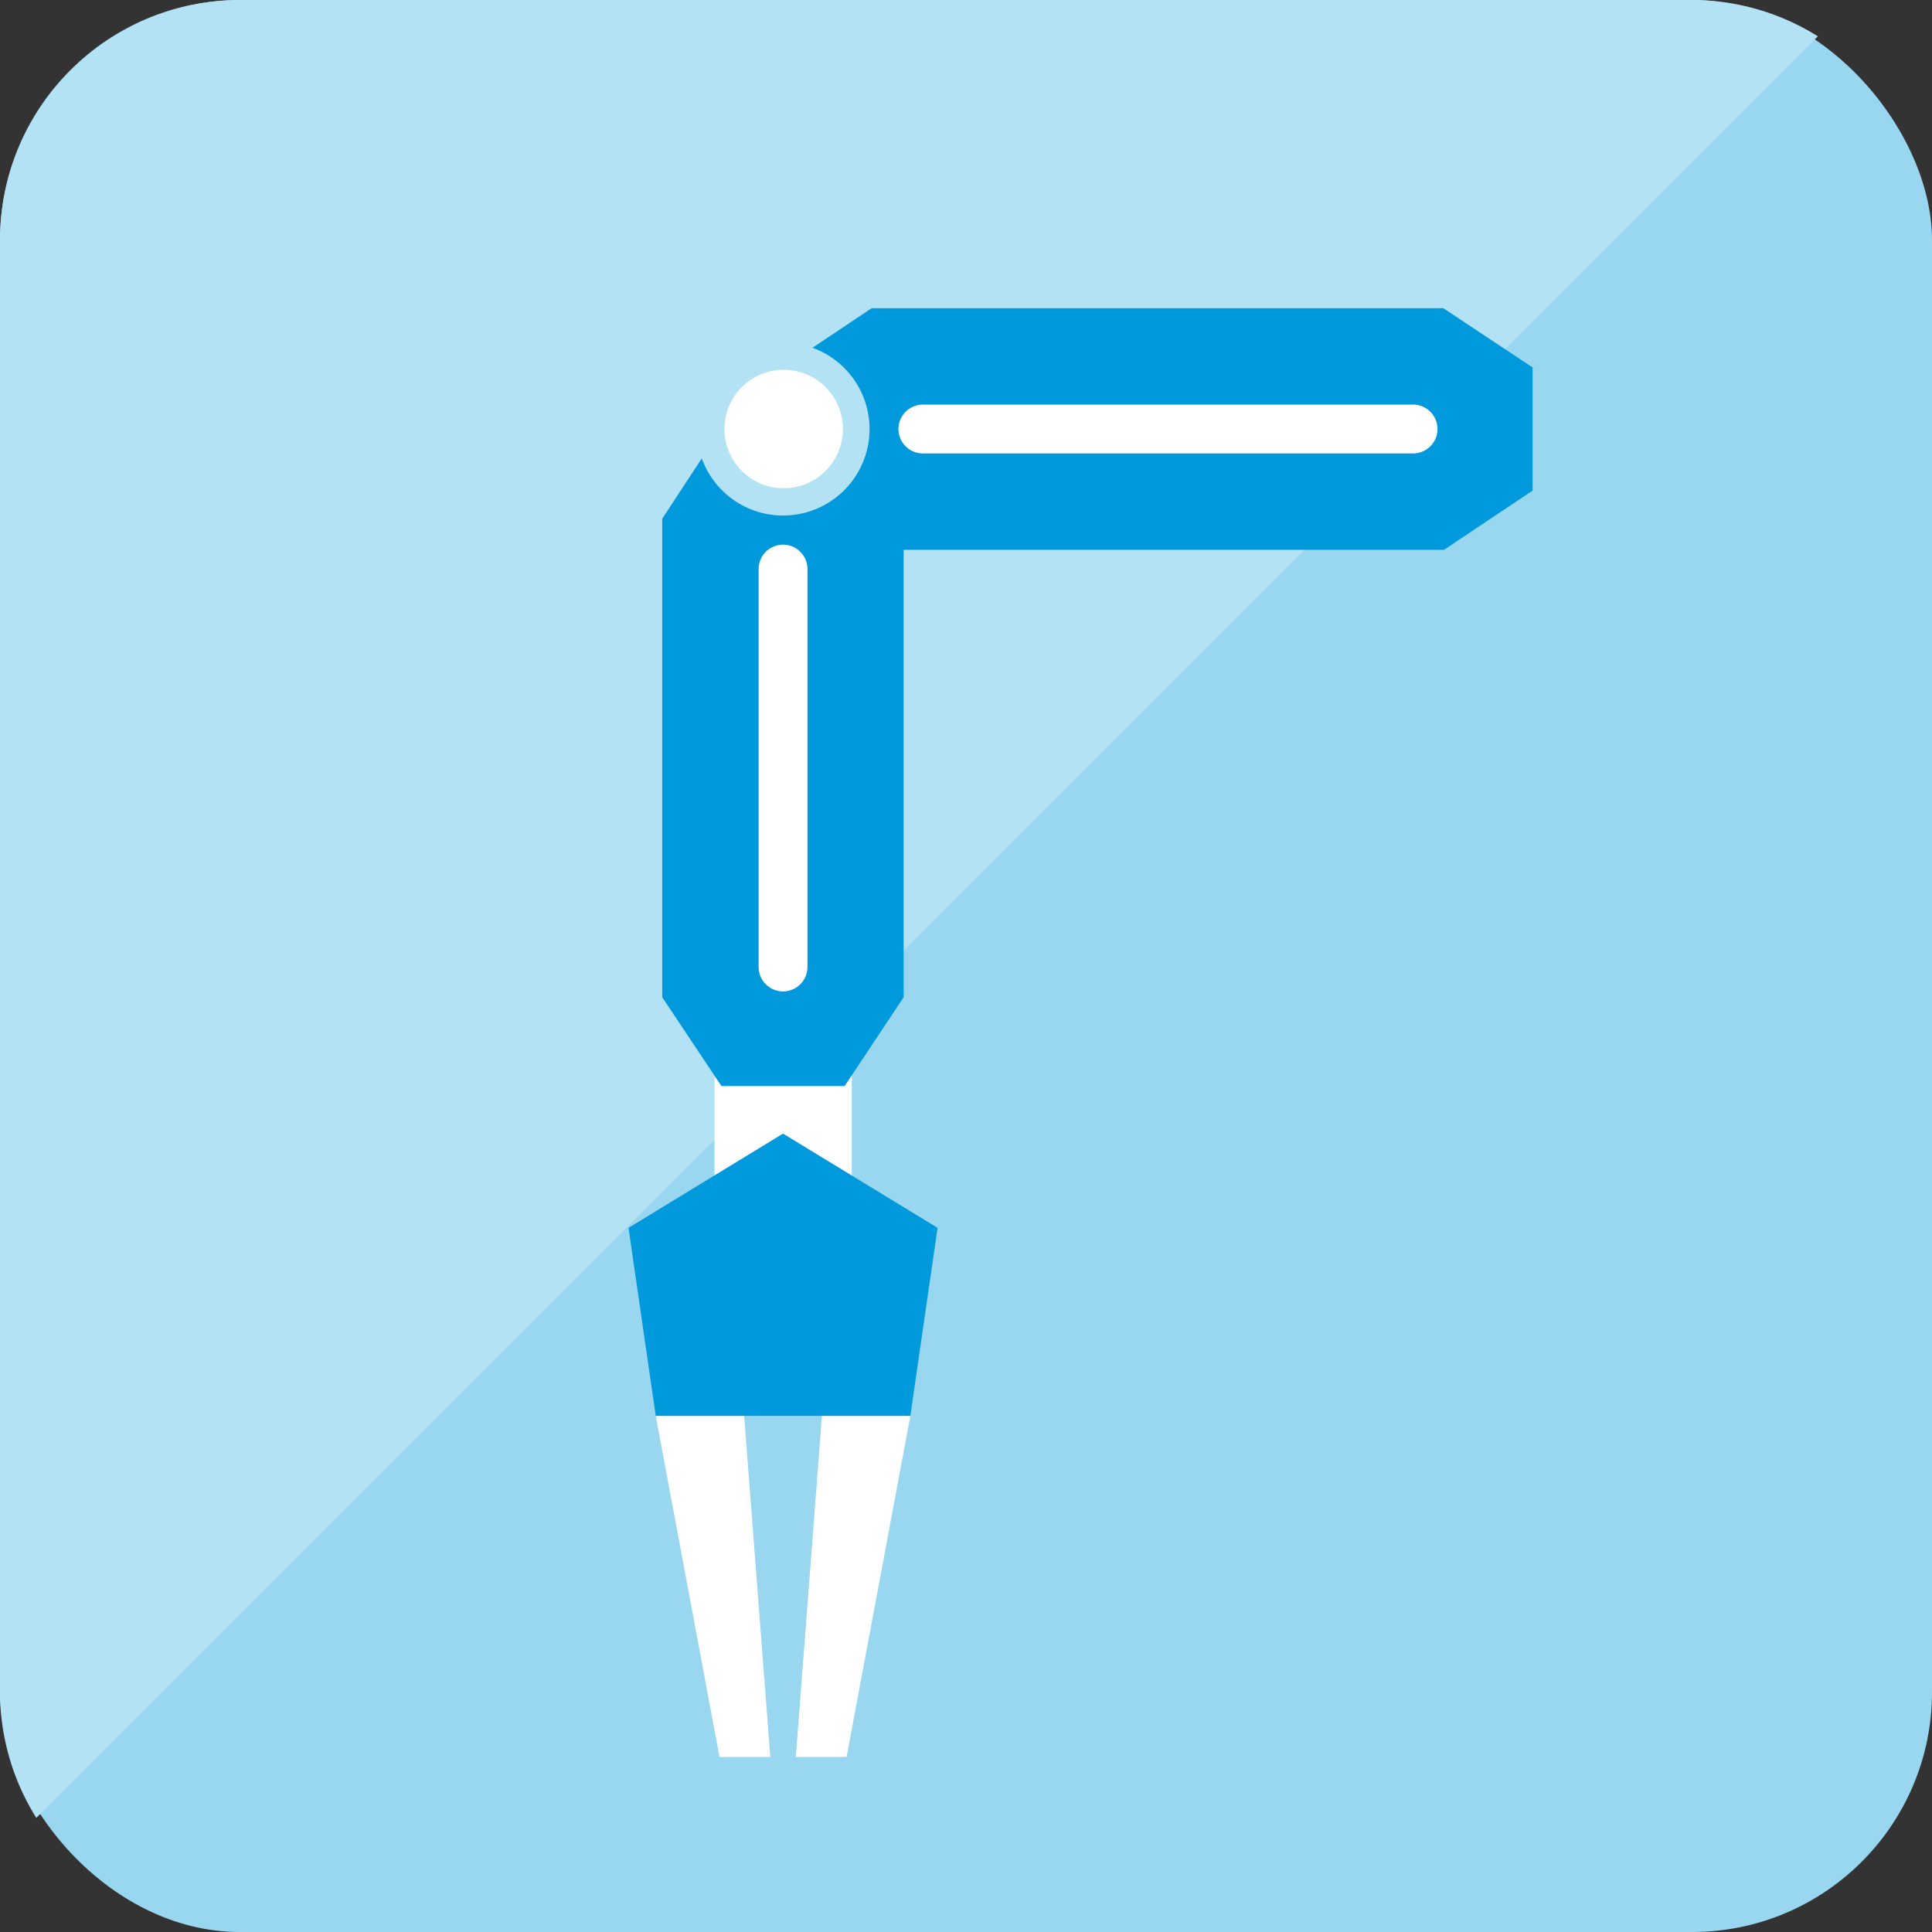 <svg xmlns="http://www.w3.org/2000/svg" viewBox="0 0 89.39 89.39"><rect x="0" y="0" width="89.39" height="89.39" fill="#333333" stroke="none"/><defs><style>.cls-1{fill:#99d7f1;}.cls-2{fill:#b4e2f5;}.cls-3{fill:#fff;}.cls-4{fill:#009adc;}</style></defs><title>アセット 17</title><g id="レイヤー_2" data-name="レイヤー 2"><g id="design"><rect class="cls-1" width="89.39" height="89.39" rx="11.1"/><path class="cls-2" d="M78.28,0H11.1A11.14,11.14,0,0,0,0,11.1V78.28a11,11,0,0,0,1.68,5.83L84.11,1.68A11,11,0,0,0,78.28,0Z"/><rect class="cls-3" x="33.06" y="47.23" width="6.35" height="8.19"/><path class="cls-4" d="M66.78,14.26H40.33l-2.74,1.83a4,4,0,1,1-5.12,5.12L30.64,24V46.14l2.74,4.11h5.7l2.73-4.11V25.44h25l4.1-2.74V17Z"/><polygon class="cls-3" points="30.34 65.51 34.43 65.51 35.64 81.29 33.29 81.29 30.34 65.51"/><polygon class="cls-3" points="42.12 65.51 38.03 65.51 36.82 81.29 39.17 81.29 42.12 65.51"/><path class="cls-3" d="M37.36,26.33a1.13,1.13,0,0,0-2.26,0V44.74a1.13,1.13,0,1,0,2.26,0Z"/><path class="cls-3" d="M42.7,18.72a1.13,1.13,0,0,0,0,2.26H65.38a1.13,1.13,0,0,0,0-2.26Z"/><polygon class="cls-4" points="42.12 65.51 43.38 56.81 36.23 52.45 29.08 56.81 30.34 65.51 42.12 65.51"/><path class="cls-3" d="M36.23,17.11A2.74,2.74,0,1,0,39,19.85,2.74,2.74,0,0,0,36.23,17.11Z"/></g></g></svg>